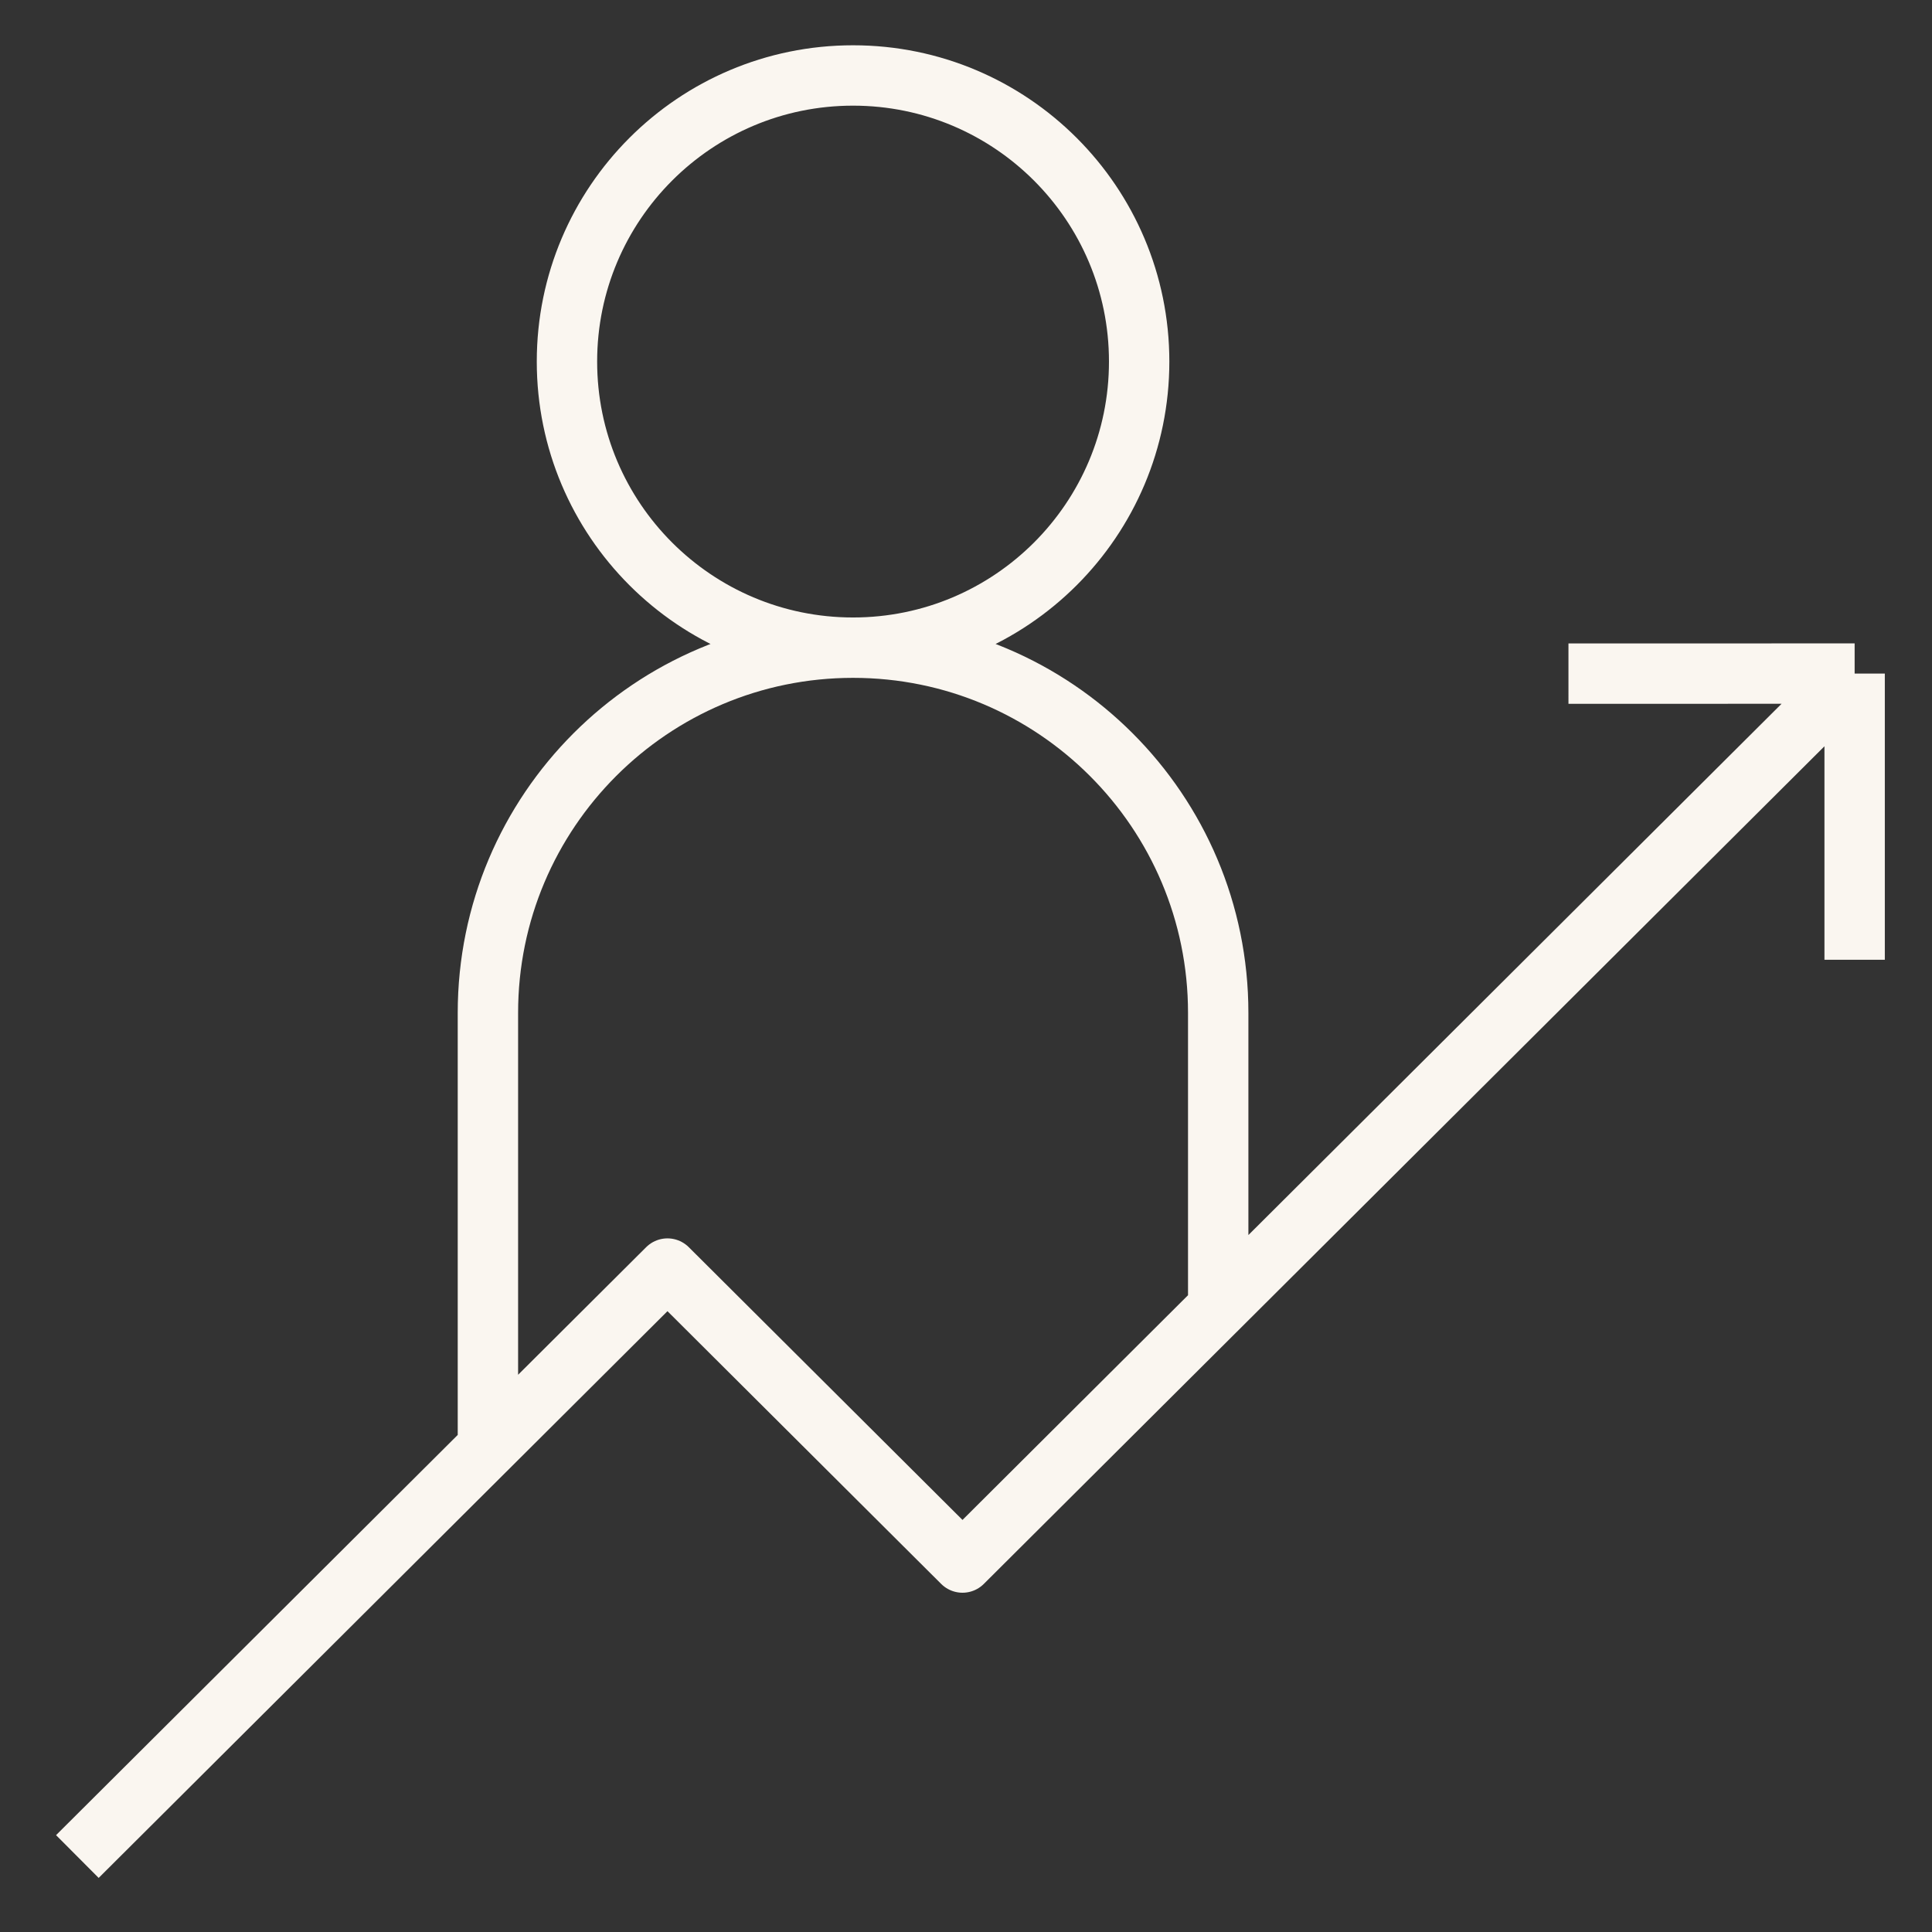 <svg width="48" height="48" viewBox="0 0 48 48" fill="none" xmlns="http://www.w3.org/2000/svg">
<rect x="0" y="0" width="48" height="48" fill="#333333" stroke="none"/>
<path d="M46.078 16.735L23.913 38.821L16.583 31.517L1.922 46.125M46.078 16.735L46.078 23.845M46.078 16.735L38.968 16.736M21.194 16.091C25.12 16.091 28.302 12.909 28.302 8.983C28.302 5.058 25.12 1.875 21.194 1.875C17.268 1.875 14.086 5.058 14.086 8.983C14.086 12.909 17.268 16.091 21.194 16.091ZM21.194 16.091C26.205 16.091 30.266 20.153 30.266 25.164V32.489M21.194 16.091C16.184 16.091 12.122 20.153 12.122 25.164V35.965" stroke="#FAF6F0" stroke-width="1.5" stroke-miterlimit="10" stroke-linejoin="round"/>
</svg>
